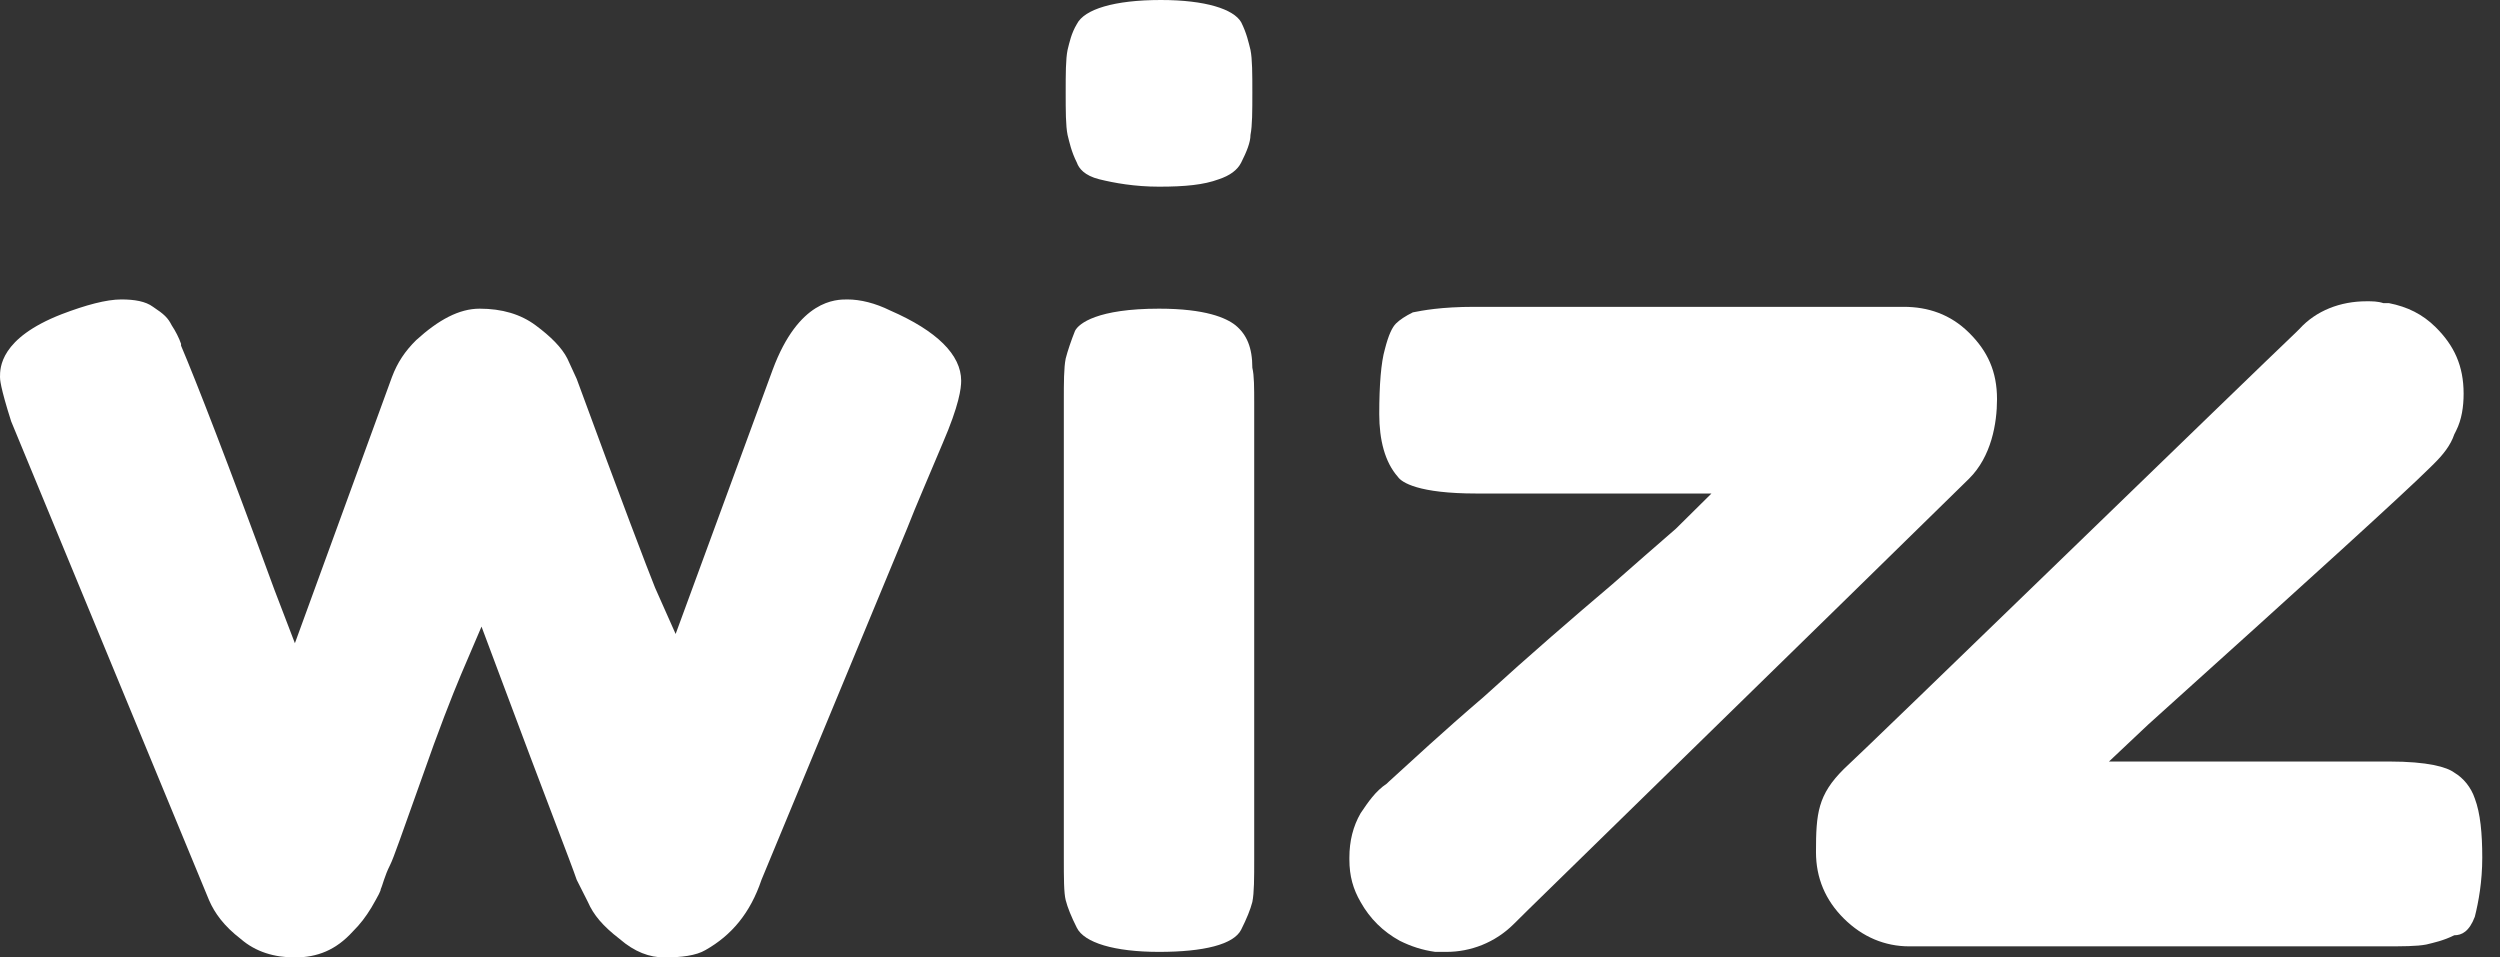 <svg width="94" height="36" viewBox="0 0 94 36" fill="none" xmlns="http://www.w3.org/2000/svg">
<rect x="0" y="0" width="94" height="36" fill="#333333" stroke="none"/>
<path d="M28.632 33.081L34.105 19.877C34.456 18.973 34.947 17.861 35.439 16.68C36.07 15.22 36.14 14.595 36.14 14.317C36.14 13.344 35.228 12.44 33.474 11.676C32.912 11.398 32.351 11.259 31.86 11.259C31.439 11.259 30.035 11.259 29.053 13.9L25.404 23.838L24.632 22.101C24.351 21.405 23.368 18.834 21.684 14.247L21.333 13.483C21.123 13.066 20.702 12.649 20.14 12.232C19.579 11.815 18.877 11.606 18.035 11.606C17.263 11.606 16.491 12.023 15.649 12.788C15.228 13.205 14.947 13.622 14.737 14.178L11.088 24.185L10.316 22.17C8.561 17.375 7.368 14.317 6.807 12.996V12.927C6.737 12.718 6.596 12.44 6.456 12.232C6.316 11.954 6.175 11.815 5.754 11.537C5.474 11.328 5.053 11.259 4.561 11.259C4 11.259 3.228 11.467 2.316 11.815C0 12.718 0 13.83 0 14.178C0 14.247 0 14.525 0.421 15.846L7.86 33.846C8.07 34.332 8.421 34.819 9.053 35.305C9.614 35.792 10.316 36 11.088 36C11.93 36 12.632 35.722 13.263 35.027C13.544 34.749 13.754 34.471 13.965 34.124C14.246 33.637 14.316 33.498 14.316 33.429C14.386 33.29 14.456 32.942 14.667 32.525C14.807 32.247 15.088 31.413 15.86 29.259C16.491 27.452 16.983 26.201 17.333 25.367L18.105 23.56L18.807 25.436C20.491 29.954 21.474 32.456 21.684 33.081L22.105 33.915C22.316 34.402 22.667 34.819 23.298 35.305C23.86 35.792 24.421 36 24.983 36C25.614 36 26.175 35.931 26.526 35.722C27.509 35.166 28.21 34.332 28.632 33.081Z" fill="white"/>
<path d="M46.667 6.116C46.877 5.699 47.018 5.351 47.018 5.073C47.088 4.726 47.088 4.17 47.088 3.475C47.088 2.78 47.088 2.224 47.018 1.876C46.947 1.598 46.877 1.251 46.667 0.834C46.386 0.347 45.334 0 43.649 0C41.895 0 40.772 0.347 40.491 0.903C40.281 1.251 40.211 1.598 40.141 1.876C40.07 2.224 40.07 2.78 40.07 3.475C40.07 4.17 40.07 4.726 40.141 5.073C40.211 5.351 40.281 5.699 40.491 6.116C40.562 6.324 40.772 6.602 41.334 6.741C41.895 6.88 42.667 7.019 43.579 7.019C44.562 7.019 45.263 6.95 45.825 6.741C46.246 6.602 46.526 6.394 46.667 6.116Z" fill="white"/>
<path d="M40.491 34.888C40.772 35.444 41.895 35.791 43.579 35.791C45.263 35.791 46.386 35.513 46.667 34.957C46.877 34.54 47.017 34.193 47.088 33.915C47.158 33.567 47.158 33.011 47.158 32.316V15.15C47.158 14.594 47.158 14.108 47.088 13.83C47.088 13.065 46.877 12.579 46.456 12.231C46.105 11.953 45.333 11.606 43.579 11.606C41.263 11.606 40.561 12.162 40.421 12.44C40.281 12.787 40.14 13.204 40.07 13.482C40 13.83 40 14.386 40 15.081V32.247C40 33.011 40 33.567 40.07 33.845C40.14 34.123 40.281 34.471 40.491 34.888Z" fill="white"/>
<path d="M74.035 18C74.877 17.166 75.088 15.915 75.088 15.011C75.088 13.969 74.737 13.205 74.035 12.51C73.333 11.815 72.491 11.537 71.579 11.537H55.439C54.175 11.537 53.474 11.676 53.123 11.745C52.842 11.884 52.632 12.023 52.491 12.162C52.351 12.301 52.211 12.579 52.07 13.135C51.93 13.622 51.86 14.456 51.86 15.568C51.86 16.541 52.07 17.375 52.561 17.93C52.702 18.139 53.333 18.556 55.509 18.556H64.351L63.017 19.876C62.947 19.946 62.526 20.293 60.632 21.961C59.158 23.212 57.544 24.602 55.789 26.201C54.246 27.521 53.053 28.633 52.211 29.398L52.14 29.467C51.719 29.745 51.439 30.162 51.158 30.579C50.877 31.066 50.737 31.622 50.737 32.247V32.316C50.737 32.942 50.877 33.428 51.158 33.915C51.509 34.541 52 35.027 52.632 35.374C53.053 35.583 53.474 35.722 53.965 35.791C54.035 35.791 54.105 35.791 54.175 35.791H54.386C55.298 35.791 56.211 35.444 56.912 34.749L57.474 34.193C67.719 24.185 73.474 18.556 74.035 18Z" fill="white"/>
<path d="M93.053 34.471C93.193 33.915 93.333 33.151 93.333 32.247C93.333 31.344 93.263 30.579 93.053 30.023C92.912 29.606 92.632 29.259 92.281 29.05C92 28.842 91.298 28.633 89.825 28.633H79.298L80.772 27.243C86.947 21.683 90.386 18.556 91.368 17.583L91.509 17.444C91.86 17.096 92.14 16.749 92.281 16.332L92.351 16.193C92.561 15.776 92.632 15.29 92.632 14.803C92.632 13.761 92.281 12.996 91.579 12.301C91.088 11.815 90.526 11.537 89.825 11.398H89.614C89.404 11.328 89.193 11.328 88.983 11.328C88 11.328 87.088 11.676 86.456 12.371L86.316 12.51C84.702 14.039 70.175 28.147 69.333 28.911C68.351 29.884 68.281 30.579 68.281 32.038C68.281 33.011 68.632 33.846 69.333 34.541C70.035 35.236 70.877 35.583 71.79 35.583H89.614C90.316 35.583 90.877 35.583 91.228 35.514C91.509 35.444 91.86 35.374 92.281 35.166C92.561 35.166 92.842 35.027 93.053 34.471Z" fill="white"/>
</svg>
